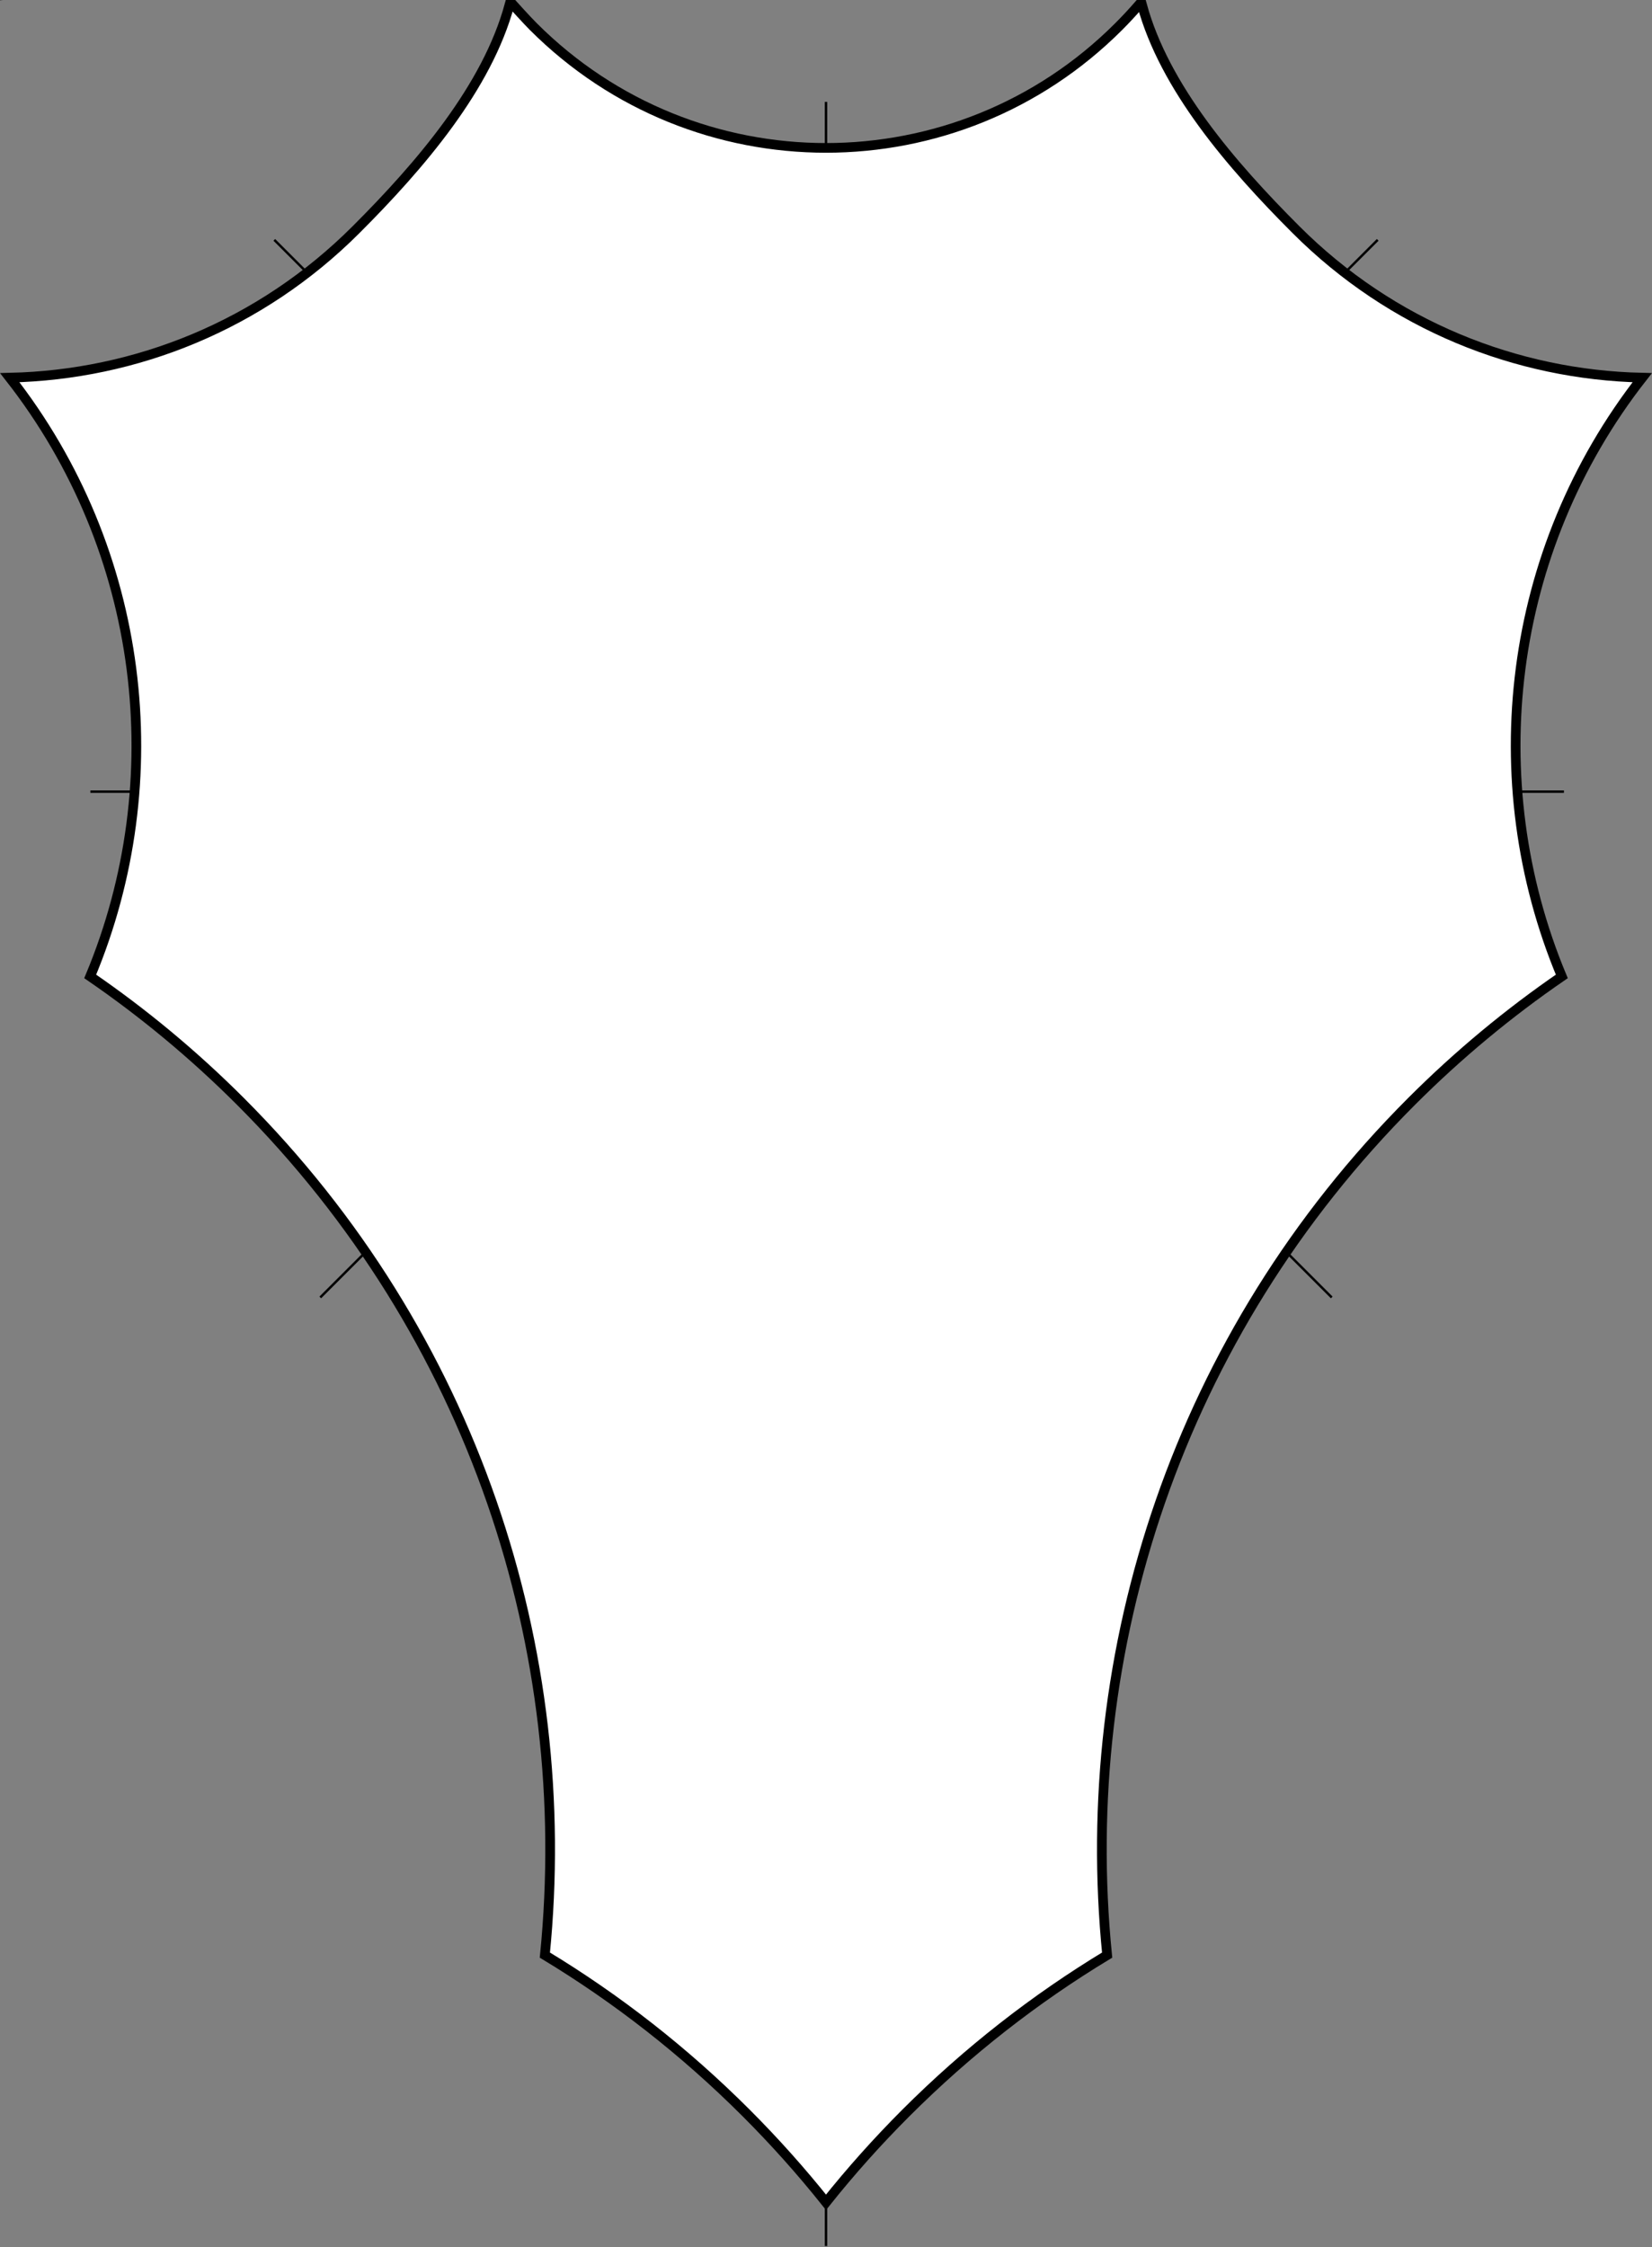 <?xml version="1.0" encoding="UTF-8" standalone="no"?>
<!DOCTYPE svg PUBLIC "-//W3C//DTD SVG 1.1//EN" "http://www.w3.org/Graphics/SVG/1.1/DTD/svg11.dtd">
<svg xmlns:dc="http://purl.org/dc/elements/1.1/" xmlns="http://www.w3.org/2000/svg" version="1.1" xmlns:xl="http://www.w3.org/1999/xlink" viewBox="135.215 156.667 341.569 464.583" width="341.569" height="464.583">
  <rect x="135.215" y="156.667" width="341.569" height="464.583" fill="#808080" stroke="none"/>
  <defs>
    <clipPath id="artboard_clip_path">
      <path d="M 135.215 156.667 L 476.784 156.667 L 476.784 621.25 L 135.215 621.25 Z"/>
    </clipPath>
  </defs>
  <g id="Horsehead_Shield" stroke="none" stroke-dasharray="none" fill="none" stroke-opacity="1" fill-opacity="1">
    <title>Horsehead Shield</title>
    <g id="Horsehead_Shield_Layer_1" clip-path="url(#artboard_clip_path)">
      <title>Layer 1</title>
      <g id="Line_9">
        <line x1="201.433" y1="424.893" x2="420.073" y2="206.253" stroke="black" stroke-linecap="butt" stroke-linejoin="round" stroke-width=".5"/>
      </g>
      <g id="Line_8">
        <line x1="306" y1="187.241" x2="306" y2="177.735" stroke="black" stroke-linecap="butt" stroke-linejoin="round" stroke-width=".5"/>
      </g>
      <g id="Line_7">
        <line x1="410.567" y1="424.893" x2="191.927" y2="206.253" stroke="black" stroke-linecap="butt" stroke-linejoin="round" stroke-width=".5"/>
      </g>
      <g id="Line_6">
        <line x1="306" y1="621" x2="306" y2="611.494" stroke="black" stroke-linecap="butt" stroke-linejoin="round" stroke-width=".5"/>
      </g>
      <g id="Line_5">
        <line x1="153.903" y1="320.326" x2="458.571" y2="320.326" stroke="black" stroke-linecap="butt" stroke-linejoin="round" stroke-width=".5"/>
      </g>
      <g id="Graphic_3">
        <path d="M 241.297 157.667 L 240.558 157.667 C 235.942 174.691 222.198 190.777 208.83 204.145 C 189.008 223.967 163.208 234.167 137.234 234.745 C 165.221 270.487 170.765 318.088 153.864 358.527 C 164.801 366.034 175.207 374.646 184.925 384.365 C 233.192 432.631 254.174 497.849 247.872 560.854 C 262.699 569.817 276.692 580.698 289.492 593.498 C 295.404 599.41 300.907 605.577 306 611.962 C 311.093 605.577 316.596 599.41 322.508 593.498 C 335.308 580.698 349.301 569.817 364.128 560.854 C 357.826 497.849 378.808 432.631 427.075 384.365 C 436.793 374.646 447.199 366.034 458.136 358.527 C 441.235 318.088 446.779 270.487 474.766 234.745 C 448.792 234.167 422.992 223.967 403.17 204.145 C 389.802 190.777 375.954 174.691 371.338 157.667 L 370.703 157.667 C 369.365 159.21 367.963 160.716 366.496 162.183 C 333.085 195.594 278.915 195.594 245.504 162.183 C 244.037 160.716 241.297 157.667 241.297 157.667 Z" fill="white"/>
        <path d="M 241.297 157.667 L 240.558 157.667 C 235.942 174.691 222.198 190.777 208.83 204.145 C 189.008 223.967 163.208 234.167 137.234 234.745 C 165.221 270.487 170.765 318.088 153.864 358.527 C 164.801 366.034 175.207 374.646 184.925 384.365 C 233.192 432.631 254.174 497.849 247.872 560.854 C 262.699 569.817 276.692 580.698 289.492 593.498 C 295.404 599.41 300.907 605.577 306 611.962 C 311.093 605.577 316.596 599.41 322.508 593.498 C 335.308 580.698 349.301 569.817 364.128 560.854 C 357.826 497.849 378.808 432.631 427.075 384.365 C 436.793 374.646 447.199 366.034 458.136 358.527 C 441.235 318.088 446.779 270.487 474.766 234.745 C 448.792 234.167 422.992 223.967 403.17 204.145 C 389.802 190.777 375.954 174.691 371.338 157.667 L 370.703 157.667 C 369.365 159.21 367.963 160.716 366.496 162.183 C 333.085 195.594 278.915 195.594 245.504 162.183 C 244.037 160.716 241.297 157.667 241.297 157.667 Z" stroke="black" stroke-linecap="round" stroke-linejoin="miter" stroke-width="2"/>
      </g>
    </g>
    <g id="Name_and_Blazon_Master_layer" clip-path="url(#artboard_clip_path)">
      <title>Master layer</title>
      <g id="Group_6">
        <g id="Graphic_25">
          <path d="M 104.691 39.153 C 96.435 41.362 94.623 44.307 94.623 55.352 L 94.623 66.103 L 88.985 66.103 C 77.507 66.103 76.5 68.754 76.5 97.472 C 76.5 126.337 77.104 127.957 89.589 127.957 L 96.435 127.957 L 97.039 139.15 C 97.644 149.459 98.046 150.784 103.08 153.435 C 110.128 157.264 127.043 158.295 141.34 155.939 C 147.18 154.908 165.303 149.606 181.614 143.862 C 236.184 125.159 256.925 121.625 314.113 121.625 C 371.302 121.625 391.237 124.864 442.989 142.684 C 487.491 158.001 504.808 160.504 523.133 154.466 L 531.59 151.668 L 531.59 139.739 L 531.59 127.957 L 538.235 127.957 C 551.928 127.957 552.734 126.484 553.338 100.417 C 553.741 87.605 553.338 75.676 552.734 73.909 C 551.123 69.049 546.089 66.103 539.645 66.103 L 533.805 66.103 L 533.201 54.911 C 532.597 44.602 532.194 43.276 527.16 40.625 C 522.529 38.122 520.918 37.827 516.488 39.3 C 512.058 40.773 511.454 41.951 511.454 48.431 C 511.454 55.794 511.454 55.794 504.808 55.794 C 494.136 55.794 489.303 60.212 489.303 69.785 L 489.303 77.738 L 468.764 77.59 C 442.586 77.296 438.961 78.474 438.961 87.605 C 438.961 93.79 438.76 94.232 434.531 93.201 C 431.913 92.759 427.282 91.287 424.06 89.961 C 391.841 78.032 331.431 72.436 278.874 76.412 C 250.079 78.474 230.546 82.009 208.597 88.93 C 199.535 91.728 191.481 94.085 190.675 94.085 C 189.87 94.085 189.266 91.139 189.266 87.458 C 189.266 78.474 185.641 77.296 159.665 77.443 L 138.924 77.738 L 138.924 69.049 C 138.924 61.832 138.118 60.065 134.494 58.151 C 132.077 56.825 127.043 55.794 123.419 55.794 C 116.773 55.794 116.773 55.794 116.773 48.431 C 116.773 42.834 115.968 40.773 112.947 39.594 C 110.732 38.858 108.719 38.122 108.316 38.269 C 107.913 38.269 106.302 38.711 104.691 39.153 Z" fill="black"/>
        </g>
        <g id="Graphic_24">
          <path d="M 111.739 42.54 C 111.135 43.276 111.337 44.013 112.343 44.013 C 114.357 44.013 114.156 48.431 112.142 50.934 C 111.337 51.818 111.941 52.996 113.149 53.291 C 114.558 53.732 113.552 54.174 110.732 54.174 C 107.913 54.174 104.49 53.732 103.08 53.143 C 99.657 51.376 98.248 45.338 100.865 42.982 C 103.483 40.773 113.552 40.331 111.739 42.54 Z" fill="white"/>
        </g>
        <g id="Graphic_23">
          <path d="M 526.355 41.951 C 530.583 43.129 530.583 49.02 526.355 51.965 C 524.744 53.291 520.918 54.322 517.897 54.322 C 514.071 54.322 513.266 53.88 515.279 52.996 C 517.092 52.112 517.293 51.376 515.682 50.787 C 514.273 50.198 514.273 48.578 515.481 46.369 C 516.488 44.454 516.689 42.393 516.085 41.951 C 514.474 40.773 522.327 40.773 526.355 41.951 Z" fill="white"/>
        </g>
        <g id="Graphic_22">
          <path d="M 119.593 57.267 C 128.856 57.267 133.286 59.329 131.473 62.863 C 130.466 64.483 130.869 64.778 133.084 63.894 C 135.299 62.863 135.501 63.011 133.487 64.925 C 132.077 66.103 131.473 67.576 132.279 68.018 C 132.883 68.607 127.647 69.049 120.599 69.196 C 109.927 69.196 108.517 69.49 112.746 70.669 C 115.565 71.552 121.808 71.847 127.043 71.552 C 133.286 71.258 136.306 71.7 136.306 72.878 C 136.306 73.909 135.098 74.35 133.487 73.909 C 132.077 73.467 130.869 73.909 130.869 74.645 C 130.869 75.529 132.48 76.412 134.494 76.707 C 140.736 77.885 113.954 81.272 98.65 81.419 C 86.971 81.567 83.749 81.125 84.152 79.505 C 84.353 78.474 83.548 76.559 82.138 75.234 C 80.527 73.909 80.527 73.32 81.736 73.909 C 83.145 74.498 84.756 73.909 85.36 72.583 C 86.166 71.11 85.763 70.669 83.951 71.258 C 82.742 71.847 83.346 71.11 85.562 69.785 C 88.582 68.018 91.804 67.576 98.65 68.312 C 106.302 69.049 107.108 68.754 104.49 67.281 C 102.678 66.251 101.47 64.189 101.872 62.716 C 102.074 61.391 101.671 60.212 100.664 60.212 C 99.456 60.212 99.255 57.414 100.463 54.763 C 100.664 54.616 103.08 55.058 105.9 55.794 C 108.719 56.678 114.76 57.267 119.593 57.267 Z" fill="white"/>
        </g>
        <g id="Graphic_21">
          <path d="M 528.368 59.181 C 527.764 60.949 527.16 63.452 526.757 64.631 C 525.952 67.723 510.849 70.669 503.6 69.049 C 500.378 68.46 497.358 68.165 496.955 68.46 C 496.351 68.754 496.15 66.84 495.948 64.189 C 495.948 58.298 497.962 57.414 509.44 57.12 C 514.474 57.12 520.314 56.531 522.529 55.942 C 527.966 54.322 529.577 55.205 528.368 59.181 Z" fill="white"/>
        </g>
        <g id="Graphic_20">
          <path d="M 540.45 68.46 C 542.263 68.901 543.068 69.932 542.464 70.669 C 541.86 71.405 542.263 71.994 543.269 71.994 C 544.276 71.994 544.88 74.203 544.679 76.707 C 544.478 81.125 543.672 81.567 537.43 82.156 C 529.174 82.745 499.371 79.652 495.143 77.738 C 493.129 76.854 493.129 76.412 494.941 76.412 C 496.15 76.412 497.358 75.676 497.358 74.792 C 497.358 73.909 495.948 73.614 493.935 74.203 C 491.317 74.792 490.914 74.645 492.525 73.467 C 493.733 72.583 500.58 71.7 507.627 71.258 C 514.877 70.963 522.931 70.08 525.549 69.196 C 531.59 67.429 536.222 67.281 540.45 68.46 Z" fill="white"/>
        </g>
        <g id="Graphic_19">
          <path d="M 369.49 80.094 C 393.049 82.892 410.367 87.163 446.613 99.828 C 462.924 105.425 480.242 110.726 485.276 111.61 C 497.559 113.672 512.863 113.525 521.723 111.168 C 528.771 109.401 528.972 109.401 528.57 112.936 C 528.57 114.85 526.757 117.354 524.542 118.532 C 522.529 119.71 521.925 120.594 523.334 120.594 C 524.744 120.594 525.146 121.33 524.341 122.361 C 523.334 123.392 523.737 123.539 525.751 122.803 C 528.167 121.625 528.167 121.919 525.751 123.981 C 524.341 125.306 521.522 126.484 519.71 126.632 C 517.696 126.632 518.099 127.074 521.119 128.104 C 526.153 129.577 525.348 132.375 519.911 132.523 C 517.897 132.523 517.495 132.964 518.904 133.259 C 520.314 133.701 522.931 133.406 525.146 132.523 C 528.57 131.197 528.972 131.492 528.368 135.026 C 528.167 137.235 527.764 139.15 527.563 139.297 C 527.361 139.592 526.757 141.653 526.556 144.157 C 526.355 146.513 525.751 149.017 525.549 149.606 C 525.348 150.342 525.146 151.226 525.146 151.668 C 525.348 152.257 523.334 152.404 520.918 151.962 C 517.495 151.373 517.092 151.668 519.307 152.699 C 522.529 154.466 519.71 154.761 500.982 154.761 C 486.283 154.761 480.644 153.288 444.599 141.064 C 428.289 135.468 408.353 129.283 400.097 127.221 C 353.984 115.881 265.785 116.912 220.478 129.283 C 214.437 130.903 195.911 136.941 179.6 142.537 C 147.18 153.73 126.64 157.706 117.378 154.613 C 114.76 153.73 111.538 153.435 110.33 153.877 C 109.122 154.466 108.719 154.319 109.323 153.435 C 110.128 152.551 108.316 151.226 105.296 150.195 C 102.476 149.312 100.664 147.986 101.47 147.544 C 102.074 147.102 101.671 145.777 100.463 144.746 C 99.053 143.568 99.053 142.684 100.664 141.948 C 102.275 141.212 102.275 140.328 100.463 138.855 C 98.65 137.088 99.255 137.235 103.886 139.003 C 107.108 140.181 110.732 141.212 111.739 141.212 C 112.947 141.064 111.135 140.033 108.115 138.855 C 102.275 136.499 102.476 133.995 108.316 133.701 C 111.337 133.701 111.337 133.553 108.115 132.523 C 106.101 131.934 104.691 131.05 105.094 130.608 C 105.497 130.019 103.886 128.546 101.671 127.221 C 98.449 125.159 98.248 124.864 101.268 125.601 C 110.732 127.957 111.337 127.957 105.9 125.601 C 100.463 123.392 100.261 122.95 103.282 121.33 C 106.504 119.71 106.504 119.415 103.685 118.532 C 101.47 117.943 100.865 118.237 101.872 119.563 C 102.678 120.594 102.476 120.741 101.47 120.152 C 100.664 119.563 99.657 116.617 99.657 113.819 C 99.456 108.959 101.268 107.339 103.685 110.285 C 104.289 111.021 103.685 111.757 102.275 111.757 C 100.463 111.757 100.463 112.199 102.678 113.23 C 105.094 114.408 105.094 114.703 102.879 114.703 C 101.268 114.703 100.463 114.997 101.067 115.439 C 101.671 115.881 103.685 115.734 105.497 115.292 C 108.316 114.555 108.517 113.966 106.302 113.083 C 104.893 112.346 109.524 112.199 116.773 112.641 C 135.501 113.966 147.583 111.61 179.399 100.712 C 213.631 88.93 229.942 84.365 248.468 81.419 C 280.687 76.412 331.632 75.823 369.49 80.094 Z" fill="white"/>
        </g>
        <g id="Graphic_18">
          <path d="M 176.177 80.83 C 176.982 81.714 178.392 81.861 179.6 81.419 C 181.211 80.683 181.412 81.272 180.607 82.892 C 179.801 84.365 179.197 85.985 179.197 86.721 C 179.197 88.194 158.457 90.698 135.903 91.876 C 116.572 93.054 104.893 94.968 100.261 98.061 C 97.241 99.976 96.637 102.921 96.637 113.23 L 96.637 126.043 L 90.193 126.19 C 85.159 126.337 84.353 125.895 86.568 124.864 C 88.985 123.686 88.381 123.539 84.756 124.128 C 81.333 124.57 80.527 124.423 82.138 123.245 C 83.749 122.066 83.548 121.035 80.93 119.71 C 77.91 117.943 78.111 117.943 82.541 118.532 C 85.36 118.826 86.367 118.826 84.957 118.237 C 83.749 117.795 83.145 116.617 83.951 115.734 C 84.756 114.85 83.951 114.555 82.138 114.997 C 80.527 115.586 79.118 115.145 79.118 113.966 C 79.118 112.494 80.527 112.346 83.951 113.377 C 90.998 115.292 92.408 114.85 86.568 112.494 C 81.937 110.726 81.937 110.432 85.159 109.401 C 88.179 108.665 88.381 108.076 86.166 107.192 C 84.756 106.456 82.742 105.866 81.534 105.866 C 80.527 105.866 80.93 106.603 82.541 107.339 C 84.353 108.223 84.555 108.812 83.145 108.812 C 80.125 108.812 77.91 106.308 80.125 105.277 C 81.131 104.836 81.736 102.627 81.534 100.417 C 81.333 98.208 81.937 95.557 82.944 94.674 C 83.951 93.643 83.548 92.612 81.937 92.17 C 80.326 91.728 79.319 89.667 79.319 87.31 C 79.722 83.334 79.722 83.334 93.616 83.481 C 101.47 83.629 115.364 82.745 124.828 81.714 C 145.368 79.21 174.365 78.769 176.177 80.83 Z" fill="white"/>
        </g>
        <g id="Graphic_17">
          <path d="M 503.197 81.714 C 514.877 82.892 529.577 83.776 536.02 83.481 C 542.263 83.187 547.297 83.334 547.297 83.776 C 547.297 84.218 547.498 84.807 547.7 85.249 C 549.109 87.605 548.908 93.79 547.297 93.201 C 546.491 92.759 545.686 93.496 545.686 94.821 C 545.686 96.294 546.693 96.736 548.102 96.147 C 549.311 95.557 549.713 95.705 548.908 96.736 C 548.304 97.619 548.505 98.65 549.713 99.239 C 552.331 100.417 550.317 102.921 547.096 102.921 C 545.485 102.921 545.485 102.479 547.297 101.596 C 549.512 100.565 549.311 100.27 546.693 99.534 C 544.88 98.945 544.075 99.092 544.679 99.976 C 545.283 100.859 544.276 101.448 542.263 101.596 C 539.645 101.596 539.846 102.037 543.672 103.068 L 548.706 104.541 L 543.672 106.75 L 538.638 108.959 L 543.672 107.928 C 546.491 107.486 548.102 107.486 547.297 108.076 C 546.491 108.812 546.693 109.99 547.7 111.021 C 549.915 112.936 543.269 119.121 539.242 119.121 C 538.034 119.121 537.43 119.415 538.034 119.857 C 538.638 120.299 541.659 120.005 544.88 119.121 C 549.915 117.795 550.317 117.943 547.297 119.563 C 544.679 121.035 544.478 122.066 546.089 123.245 C 547.7 124.423 546.894 124.57 543.471 124.128 C 539.645 123.392 539.242 123.539 541.659 124.864 C 544.075 126.043 543.269 126.484 538.235 126.484 L 531.59 126.484 L 531.59 113.525 C 531.59 102.921 530.986 99.976 528.167 98.061 C 523.334 94.968 511.655 93.054 492.324 91.876 C 463.528 90.256 449.231 88.194 450.439 85.838 C 451.043 84.659 450.439 83.776 449.231 83.776 C 448.023 83.776 447.016 83.039 447.016 82.156 C 447.016 81.419 447.821 80.978 448.828 81.567 C 449.835 82.009 451.245 81.714 452.05 80.83 C 453.862 78.621 478.832 79.063 503.197 81.714 Z" fill="white"/>
        </g>
        <g id="Graphic_16">
          <path d="M 185.641 90.845 C 184.232 91.139 183.627 92.023 184.433 92.759 C 185.037 93.496 184.836 94.085 183.829 93.938 C 180.003 93.496 178.392 94.232 181.01 95.41 C 184.836 97.177 153.825 107.928 138.32 110.285 C 123.419 112.494 107.309 111.021 104.691 107.339 C 103.282 105.425 103.282 104.246 104.893 103.51 C 106.504 102.921 106.302 102.185 104.49 101.301 C 102.275 100.27 102.275 99.976 104.289 99.976 C 105.9 99.976 106.302 99.239 105.497 98.061 C 104.691 97.177 104.691 96.736 105.698 97.325 C 106.504 97.914 108.517 97.767 109.726 97.03 C 111.135 96.147 125.634 94.674 142.146 93.496 C 158.658 92.318 174.365 90.698 177.184 89.961 C 180.003 89.225 183.627 88.93 185.037 89.372 C 187.252 89.961 187.252 90.403 185.641 90.845 Z" fill="white"/>
        </g>
        <g id="Graphic_15">
          <path d="M 475.409 92.465 C 486.887 93.348 500.781 94.379 506.218 94.821 C 511.454 95.116 517.092 96.147 518.3 97.03 C 519.71 97.767 521.723 97.914 522.529 97.325 C 523.535 96.736 523.535 97.177 522.73 98.061 C 521.925 99.239 522.327 99.976 523.938 99.976 C 525.952 99.976 525.952 100.27 523.737 101.301 C 521.925 102.185 521.723 102.921 523.334 103.51 C 524.945 104.246 524.945 105.425 523.535 107.339 C 520.918 111.021 504.808 112.494 489.907 110.285 C 474.402 107.928 443.391 97.177 447.217 95.41 C 449.432 94.379 449.432 94.085 446.613 94.085 C 443.995 94.085 443.19 92.023 444.801 88.636 C 445.002 88.488 447.217 88.93 449.835 89.667 C 452.453 90.403 463.931 91.581 475.409 92.465 Z" fill="white"/>
        </g>
        <g id="Graphic_14">
          <path d="M 528.57 126.484 C 527.966 127.221 526.153 127.957 524.945 127.957 C 523.535 127.957 523.737 127.368 525.549 126.484 C 529.375 124.717 530.181 124.717 528.57 126.484 Z" fill="white"/>
        </g>
        <g id="Graphic_13">
          <path d="M 103.685 133.553 C 103.08 133.995 101.47 133.553 100.06 132.523 C 98.248 131.05 98.449 130.903 101.268 131.786 C 103.282 132.228 104.289 133.112 103.685 133.553 Z" fill="white"/>
        </g>
        <g id="Graphic_12">
          <path d="M 522.73 113.083 C 518.904 114.114 518.904 114.261 522.73 114.997 C 525.348 115.439 526.959 114.997 526.959 113.819 C 526.959 112.641 526.757 111.757 526.757 111.905 C 526.556 111.905 524.744 112.494 522.73 113.083 Z" fill="black"/>
        </g>
        <g id="Graphic_11">
          <path d="M 519.508 139.15 L 514.474 141.359 L 519.508 140.328 C 522.327 139.886 525.348 138.855 526.556 138.119 C 529.577 136.057 525.146 136.646 519.508 139.15 Z" fill="black"/>
        </g>
        <g id="Graphic_10">
          <path d="M 101.671 142.537 C 100.463 144.157 106.906 147.102 111.135 146.955 C 112.545 146.955 111.337 146.219 108.115 145.335 C 105.094 144.599 103.08 143.273 103.886 142.537 C 104.49 141.801 104.49 141.212 103.886 141.212 C 103.282 141.212 102.476 141.801 101.671 142.537 Z" fill="black"/>
        </g>
        <g id="Graphic_9">
          <path d="M 518.501 145.63 C 515.884 146.513 515.481 146.955 517.495 146.955 C 519.105 146.955 521.925 146.366 523.535 145.63 C 527.16 143.862 523.938 143.862 518.501 145.63 Z" fill="black"/>
        </g>
        <g id="Graphic_8">
          <path d="M 84.152 102.479 C 85.562 102.921 87.374 102.774 87.978 102.332 C 88.783 101.89 87.575 101.448 85.36 101.596 C 83.145 101.596 82.541 102.037 84.152 102.479 Z" fill="black"/>
        </g>
        <g id="Graphic_7">
          <path d="M 540.652 113.23 C 538.034 114.114 537.631 114.555 539.645 114.555 C 541.256 114.555 544.075 113.966 545.686 113.23 C 549.311 111.463 546.089 111.463 540.652 113.23 Z" fill="black"/>
        </g>
      </g>
    </g>
  </g>
</svg>
